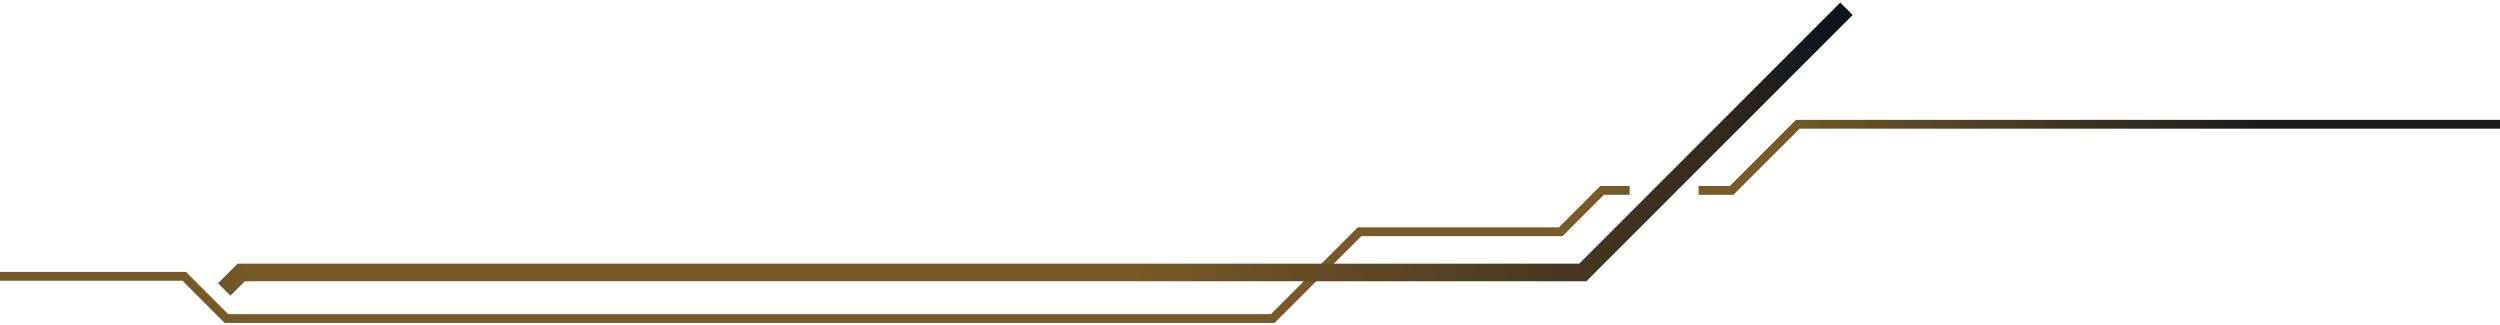 <svg width="285" height="37" viewBox="0 0 285 37" fill="none" xmlns="http://www.w3.org/2000/svg">
<path d="M185.78 21.706H182.638L177.925 26.418H154.989L145.088 36.314H25.814L21 31.5H0M193.635 21.706H197.405L204.945 14.165H285" stroke="url(#paint0_linear)" stroke-miterlimit="10"/>
<path d="M25.562 33L27.5 31.062H180.438L193.186 18.314L210.5 1" stroke="url(#paint1_linear)" stroke-width="2" stroke-miterlimit="10"/>
<defs>
<linearGradient id="paint0_linear" x1="224.425" y1="-59.67" x2="-26" y2="55.499" gradientUnits="userSpaceOnUse">
<stop stop-color="#1B1B1B"/>
<stop offset="0.188" stop-color="#785A28"/>
<stop offset="0.643" stop-color="#785A28"/>
<stop offset="0.884" stop-color="#785A28"/>
</linearGradient>
<linearGradient id="paint1_linear" x1="3.5" y1="50.5" x2="207" y2="1" gradientUnits="userSpaceOnUse">
<stop stop-color="#0C151E"/>
<stop offset="0.137" stop-color="#785A28"/>
<stop offset="0.213" stop-color="#785A28"/>
<stop offset="0.604" stop-color="#785A28"/>
<stop offset="0.938" stop-color="#32281E"/>
<stop offset="1" stop-color="#0C151E"/>
</linearGradient>
</defs>
</svg>
